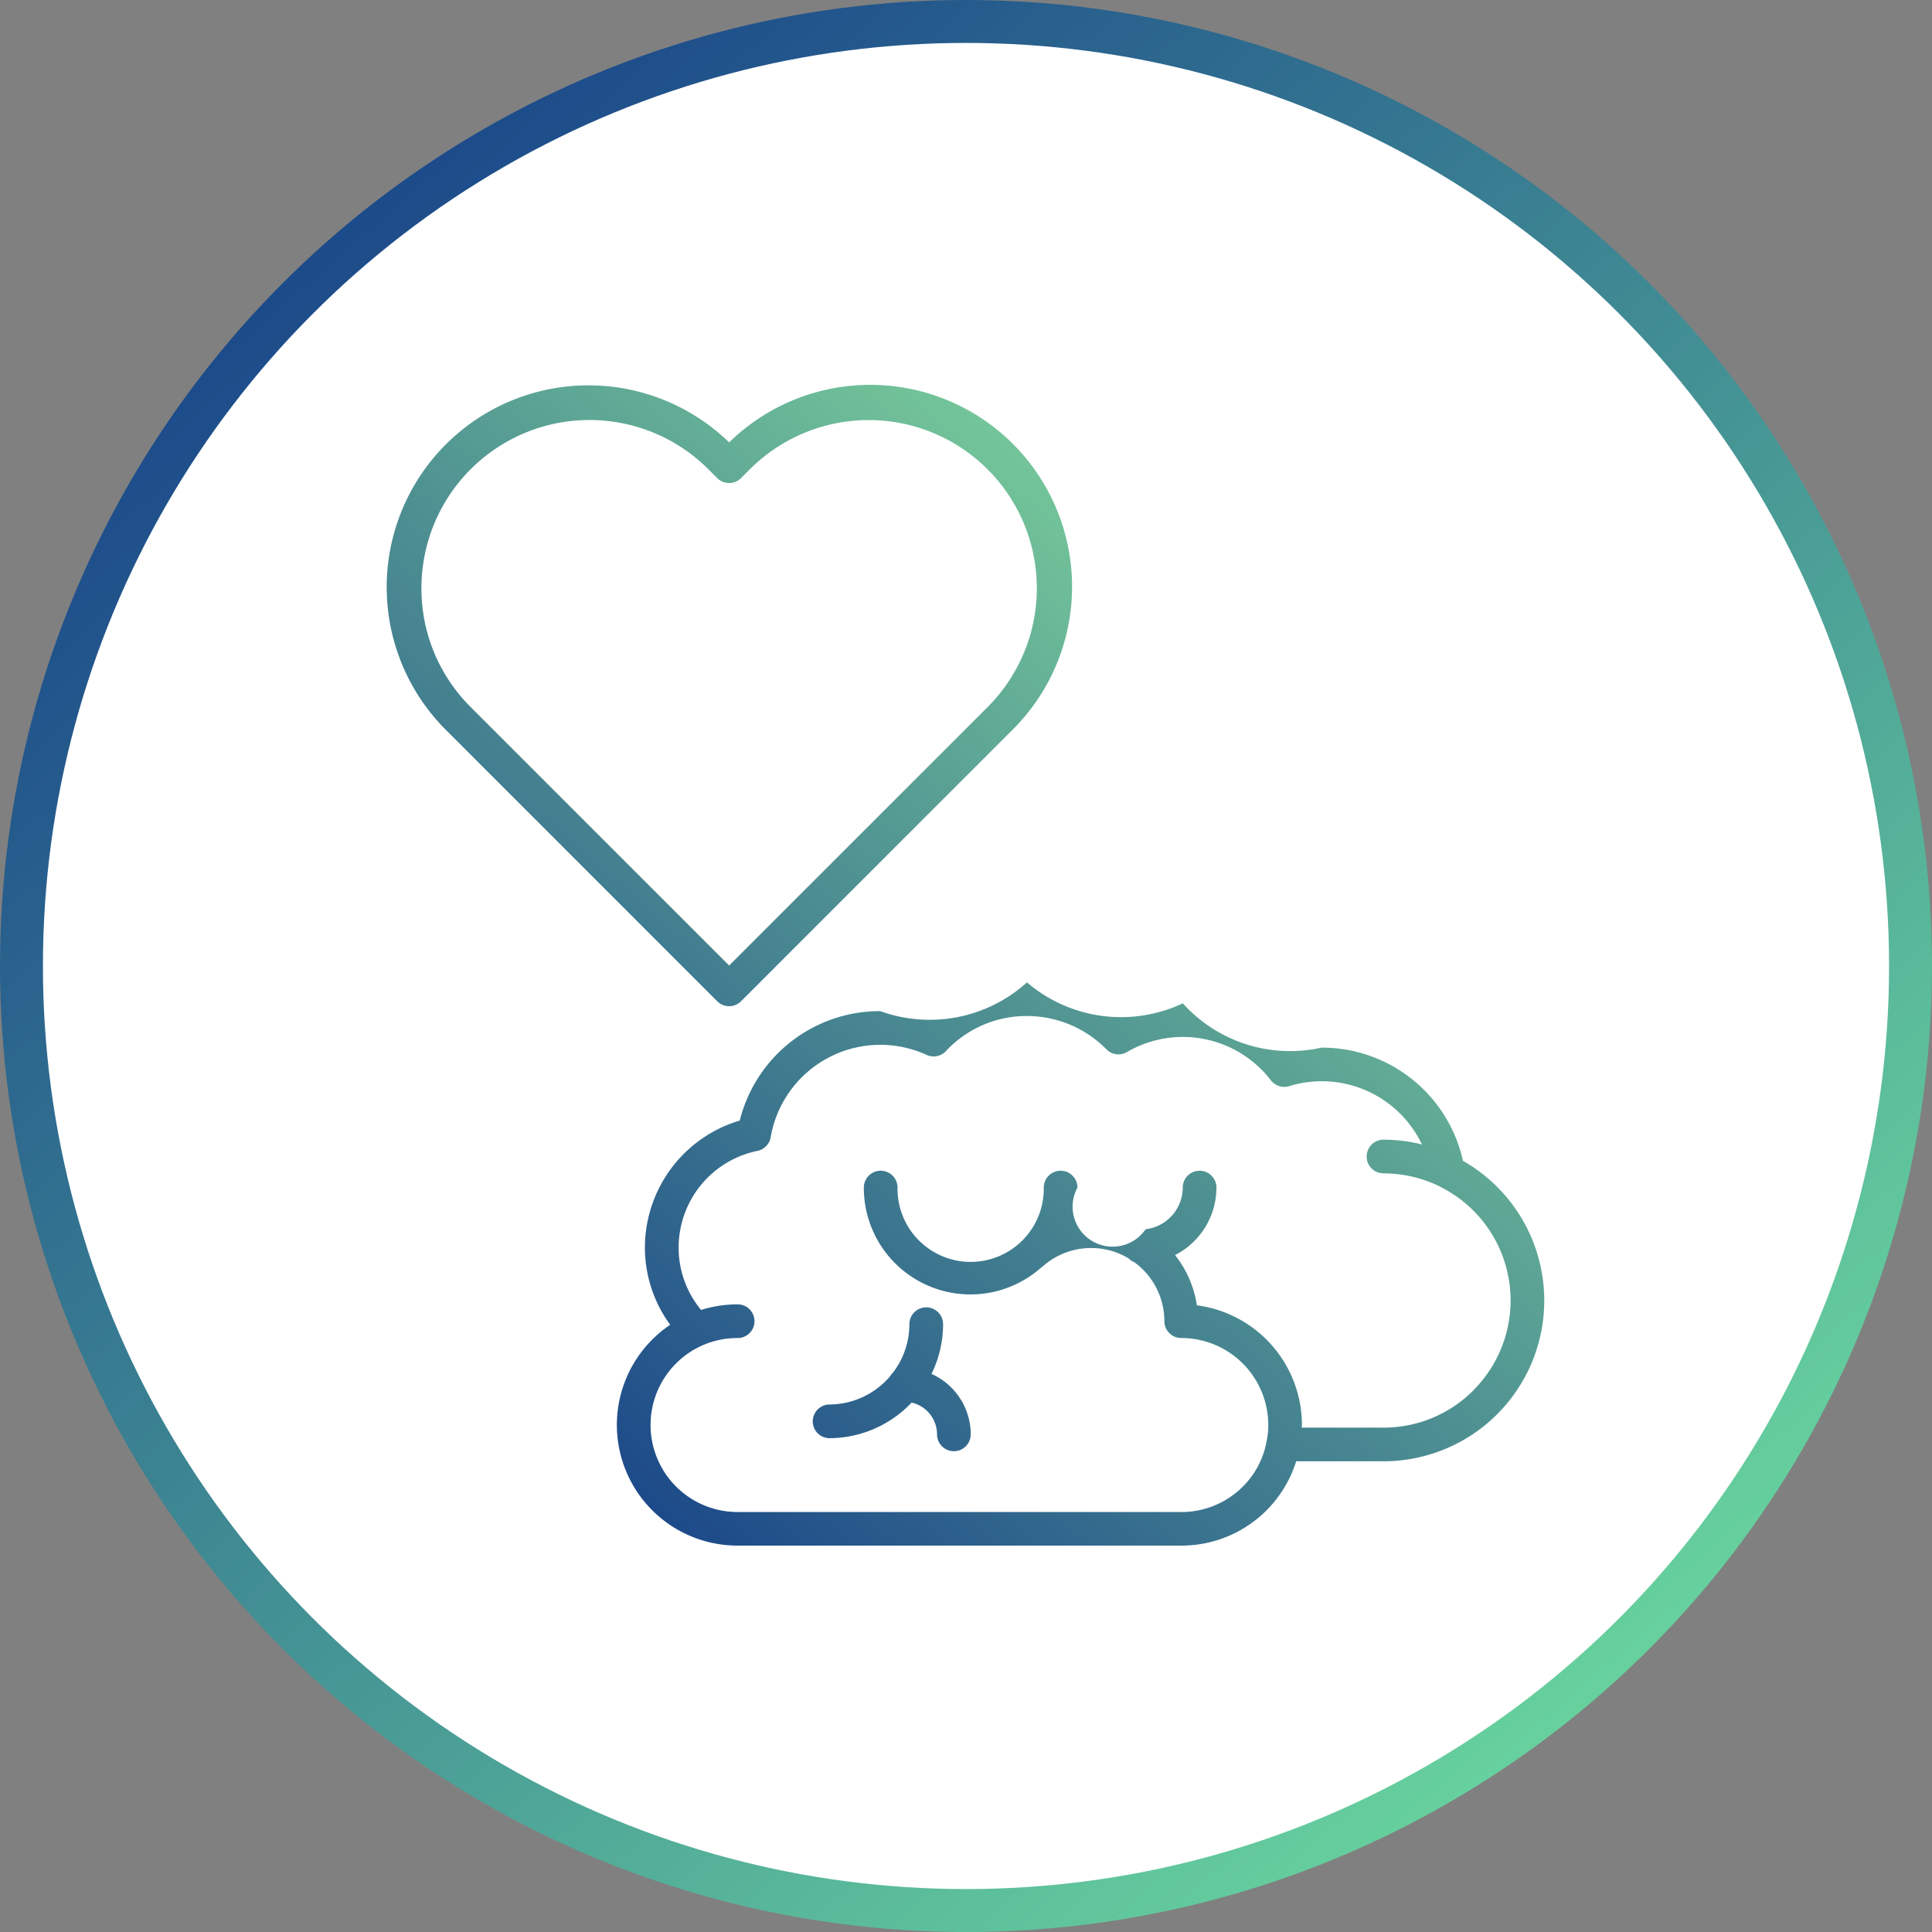 <svg xmlns="http://www.w3.org/2000/svg" xmlns:xlink="http://www.w3.org/1999/xlink" width="100" height="100" viewBox="0 0 100 100">
  <rect x="0" y="0" width="100" height="100" fill="#808080" stroke="none"/>
  <defs>
    <linearGradient id="linear-gradient" x1="0.165" y1="0.132" x2="0.829" y2="0.891" gradientUnits="objectBoundingBox">
      <stop offset="0" stop-color="#1c4a8a"/>
      <stop offset="1" stop-color="#68d39e"/>
    </linearGradient>
    <linearGradient id="linear-gradient-2" x1="0.136" y1="0.888" x2="0.728" y2="0.216" gradientUnits="objectBoundingBox">
      <stop offset="0" stop-color="#1d4a89"/>
      <stop offset="1" stop-color="#73c499"/>
    </linearGradient>
  </defs>
  <g id="Icon_Asses_all_major_organ_systems_" data-name="Icon_Asses all major organ systems " transform="translate(-362 -3818)">
    <g id="Icon_Asses_all_major_organ_systems_2" data-name="Icon_Asses all major organ systems " transform="translate(-449 313)">
      <g id="Group_11278" data-name="Group 11278" transform="translate(811 3505)">
        <circle id="Ellipse_23" data-name="Ellipse 23" cx="50" cy="50" r="50" fill="url(#linear-gradient)"/>
        <circle id="Ellipse_24" data-name="Ellipse 24" cx="47.778" cy="47.778" r="47.778" transform="translate(2.222 2.222)" fill="#fff"/>
      </g>
    </g>
    <path id="Path_50967" data-name="Path 50967" d="M993.017,835.182a.87.87,0,0,0,.616-.256l13.994-13.994A10.445,10.445,0,0,0,993.017,806a10.445,10.445,0,0,0-14.61,14.931L992.4,834.926A.87.87,0,0,0,993.017,835.182ZM977.09,813.546a8.7,8.7,0,0,1,14.856-6.153l.454.454a.871.871,0,0,0,1.233,0l.454-.454a8.7,8.7,0,1,1,12.307,12.307l-13.377,13.378L979.64,819.7A8.646,8.646,0,0,1,977.09,813.546ZM1031,843.185a7.473,7.473,0,0,0-7.326-5.858,7.468,7.468,0,0,1-7.174-2.294,7.5,7.5,0,0,1-8.068-1.083,7.513,7.513,0,0,1-7.595,1.486,7.474,7.474,0,0,0-7.27,5.665,6.86,6.86,0,0,0-4.909,6.565,6.768,6.768,0,0,0,1.308,4.006,6.246,6.246,0,0,0,3.49,11.429h22.957a6.218,6.218,0,0,0,5.954-4.365h4.519A8.319,8.319,0,0,0,1031,843.185Zm.538,11.882a6.537,6.537,0,0,1-4.65,1.927h-4.23c0-.048.007-.094.007-.142a6.253,6.253,0,0,0-5.438-6.189,5.5,5.5,0,0,0-1.129-2.6,3.927,3.927,0,0,0,2.142-3.493.872.872,0,1,0-1.744,0,2.178,2.178,0,0,1-1.922,2.156,2.07,2.07,0,0,1-3.528-2.156.872.872,0,1,0-1.744,0,3.785,3.785,0,1,1-7.569,0,.872.872,0,1,0-1.744,0,5.518,5.518,0,0,0,9.2,4.122c.012-.009.026-.012.037-.021a3.769,3.769,0,0,1,4.467-.436.874.874,0,0,0,.3.2,3.779,3.779,0,0,1,1.552,3.049.872.872,0,0,0,.872.872,4.506,4.506,0,0,1,4.506,4.5,4.086,4.086,0,0,1-.089.858,4.4,4.4,0,0,1-1.227,2.332,4.481,4.481,0,0,1-3.189,1.317H993.457a4.505,4.505,0,0,1-3.19-7.688,4.471,4.471,0,0,1,3.19-1.317.872.872,0,0,0,0-1.744,6.362,6.362,0,0,0-1.893.289,5.047,5.047,0,0,1-1.161-3.232,5.107,5.107,0,0,1,4.077-5,.873.873,0,0,0,.687-.708,5.76,5.76,0,0,1,8.073-4.26.872.872,0,0,0,1-.2,5.7,5.7,0,0,1,4.193-1.813,5.765,5.765,0,0,1,4.115,1.727.87.87,0,0,0,1.06.138,5.747,5.747,0,0,1,7.451,1.464.872.872,0,0,0,.949.3,5.635,5.635,0,0,1,1.667-.253,5.74,5.74,0,0,1,5.2,3.27,8.35,8.35,0,0,0-1.988-.246.872.872,0,1,0,0,1.744,6.668,6.668,0,0,1,2.909.675c.012.007.022.017.035.023a6.574,6.574,0,0,1,1.707,10.53Zm-33.349.731a4.146,4.146,0,0,0,3.155-1.457.875.875,0,0,1,.153-.192,4.131,4.131,0,0,0,.85-2.508.872.872,0,1,1,1.744,0,5.852,5.852,0,0,1-.6,2.573,3.432,3.432,0,0,1,2.031,3.129.872.872,0,0,1-1.744,0,1.688,1.688,0,0,0-1.317-1.644,5.879,5.879,0,0,1-4.273,1.842.872.872,0,0,1,0-1.743Z" transform="translate(-593.277 3034.899)" fill="url(#linear-gradient-2)"/>
  </g>
</svg>

